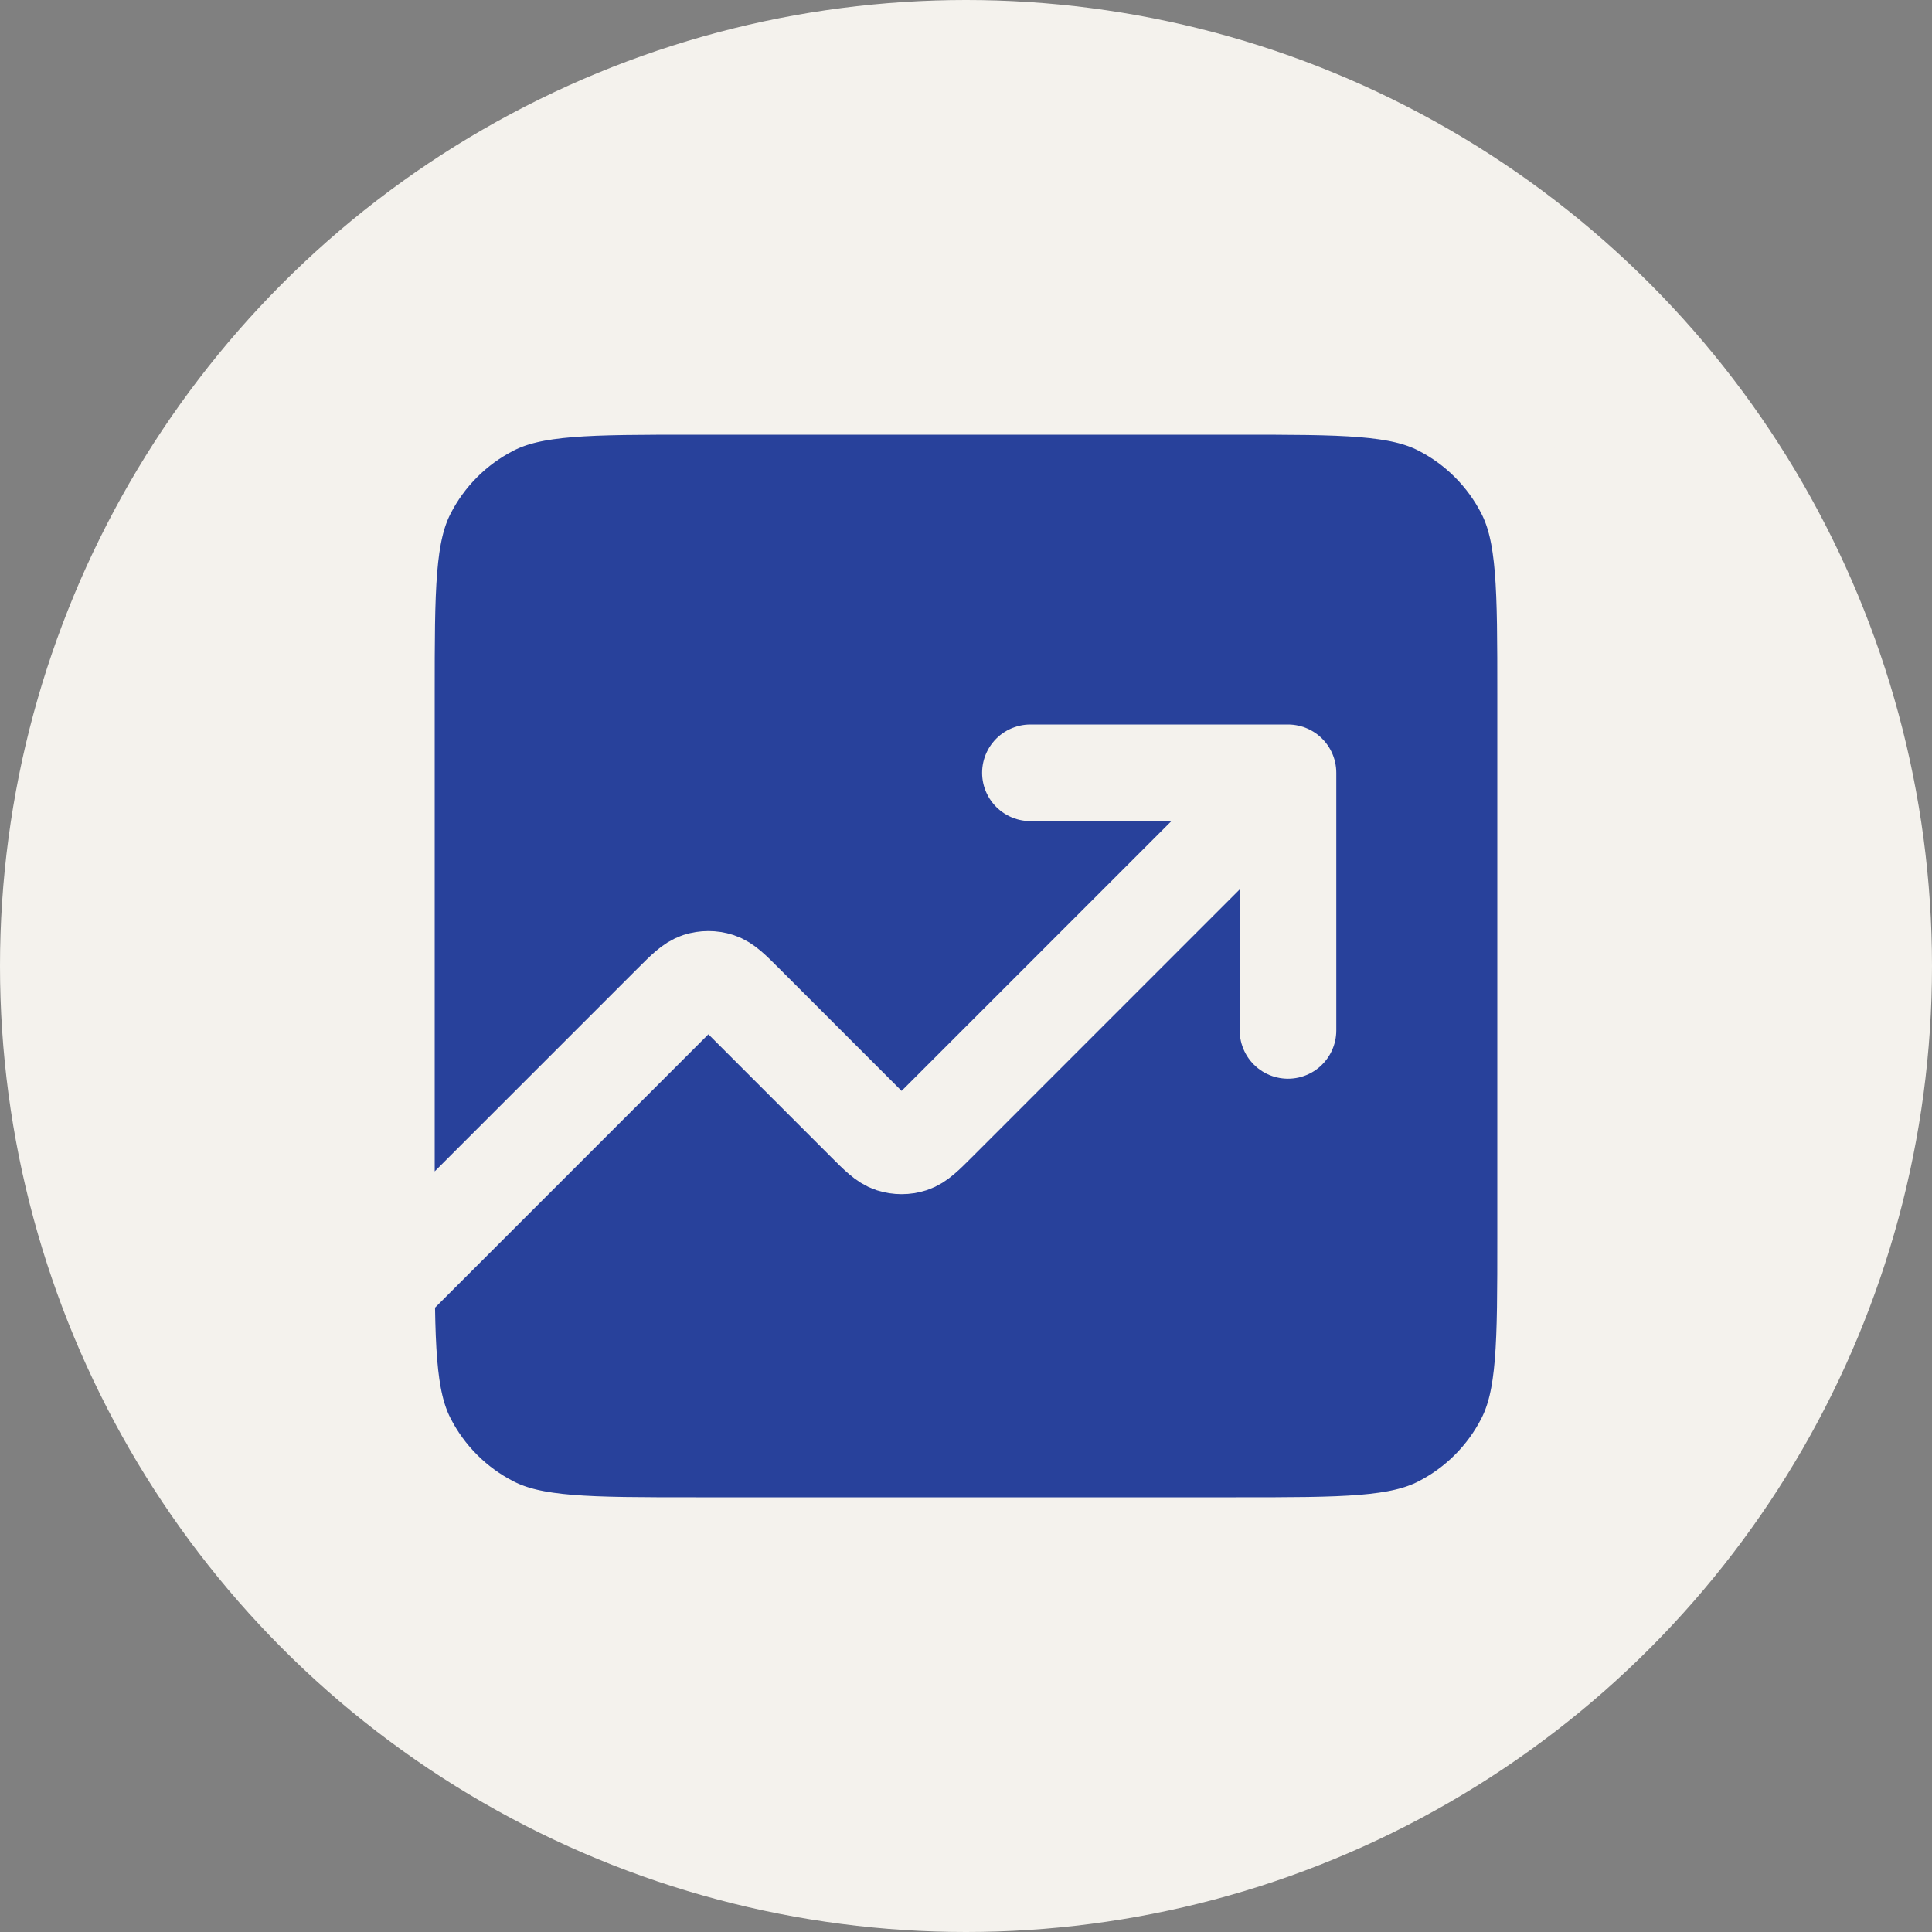 <svg xmlns="http://www.w3.org/2000/svg" width="80" height="80" viewBox="0 0 80 80" fill="none"><rect x="0" y="0" width="80" height="80" fill="#808080" stroke="none"/><circle cx="40" cy="40" r="40" fill="#F4F2ED"></circle><path d="M53.333 32L38.842 46.492C38.314 47.02 38.05 47.283 37.745 47.383C37.478 47.469 37.189 47.469 36.921 47.383C36.617 47.283 36.353 47.02 35.825 46.492L30.842 41.508C30.314 40.98 30.05 40.717 29.745 40.617C29.478 40.531 29.189 40.531 28.921 40.617C28.617 40.717 28.353 40.98 27.825 41.508L16 53.333" fill="#28419B"></path><path d="M42.667 32H53.333V42.667" fill="#28419B"></path><path d="M16 51.2C16 55.68 16 57.921 16.872 59.632C17.639 61.137 18.863 62.361 20.368 63.128C22.079 64 24.32 64 28.8 64H51.2C55.68 64 57.921 64 59.632 63.128C61.137 62.361 62.361 61.137 63.128 59.632C64 57.921 64 55.68 64 51.2V28.8C64 24.32 64 22.079 63.128 20.368C62.361 18.863 61.137 17.639 59.632 16.872C57.921 16 55.68 16 51.2 16H28.8C24.32 16 22.079 16 20.368 16.872C18.863 17.639 17.639 18.863 16.872 20.368C16 22.079 16 24.32 16 28.8V51.2Z" fill="#28419B"></path><path d="M53.333 32L38.842 46.492C38.314 47.02 38.05 47.283 37.745 47.383C37.478 47.469 37.189 47.469 36.921 47.383C36.617 47.283 36.353 47.02 35.825 46.492L30.842 41.508C30.314 40.98 30.05 40.717 29.745 40.617C29.478 40.531 29.189 40.531 28.921 40.617C28.617 40.717 28.353 40.98 27.825 41.508L16 53.333M53.333 32H42.667M53.333 32V42.667M28.8 16H51.2C55.68 16 57.921 16 59.632 16.872C61.137 17.639 62.361 18.863 63.128 20.368C64 22.079 64 24.32 64 28.8V51.2C64 55.68 64 57.921 63.128 59.632C62.361 61.137 61.137 62.361 59.632 63.128C57.921 64 55.68 64 51.2 64H28.8C24.32 64 22.079 64 20.368 63.128C18.863 62.361 17.639 61.137 16.872 59.632C16 57.921 16 55.68 16 51.2V28.8C16 24.32 16 22.079 16.872 20.368C17.639 18.863 18.863 17.639 20.368 16.872C22.079 16 24.32 16 28.8 16Z" stroke="#F4F2ED" stroke-width="4" stroke-linecap="round" stroke-linejoin="round"></path></svg>
